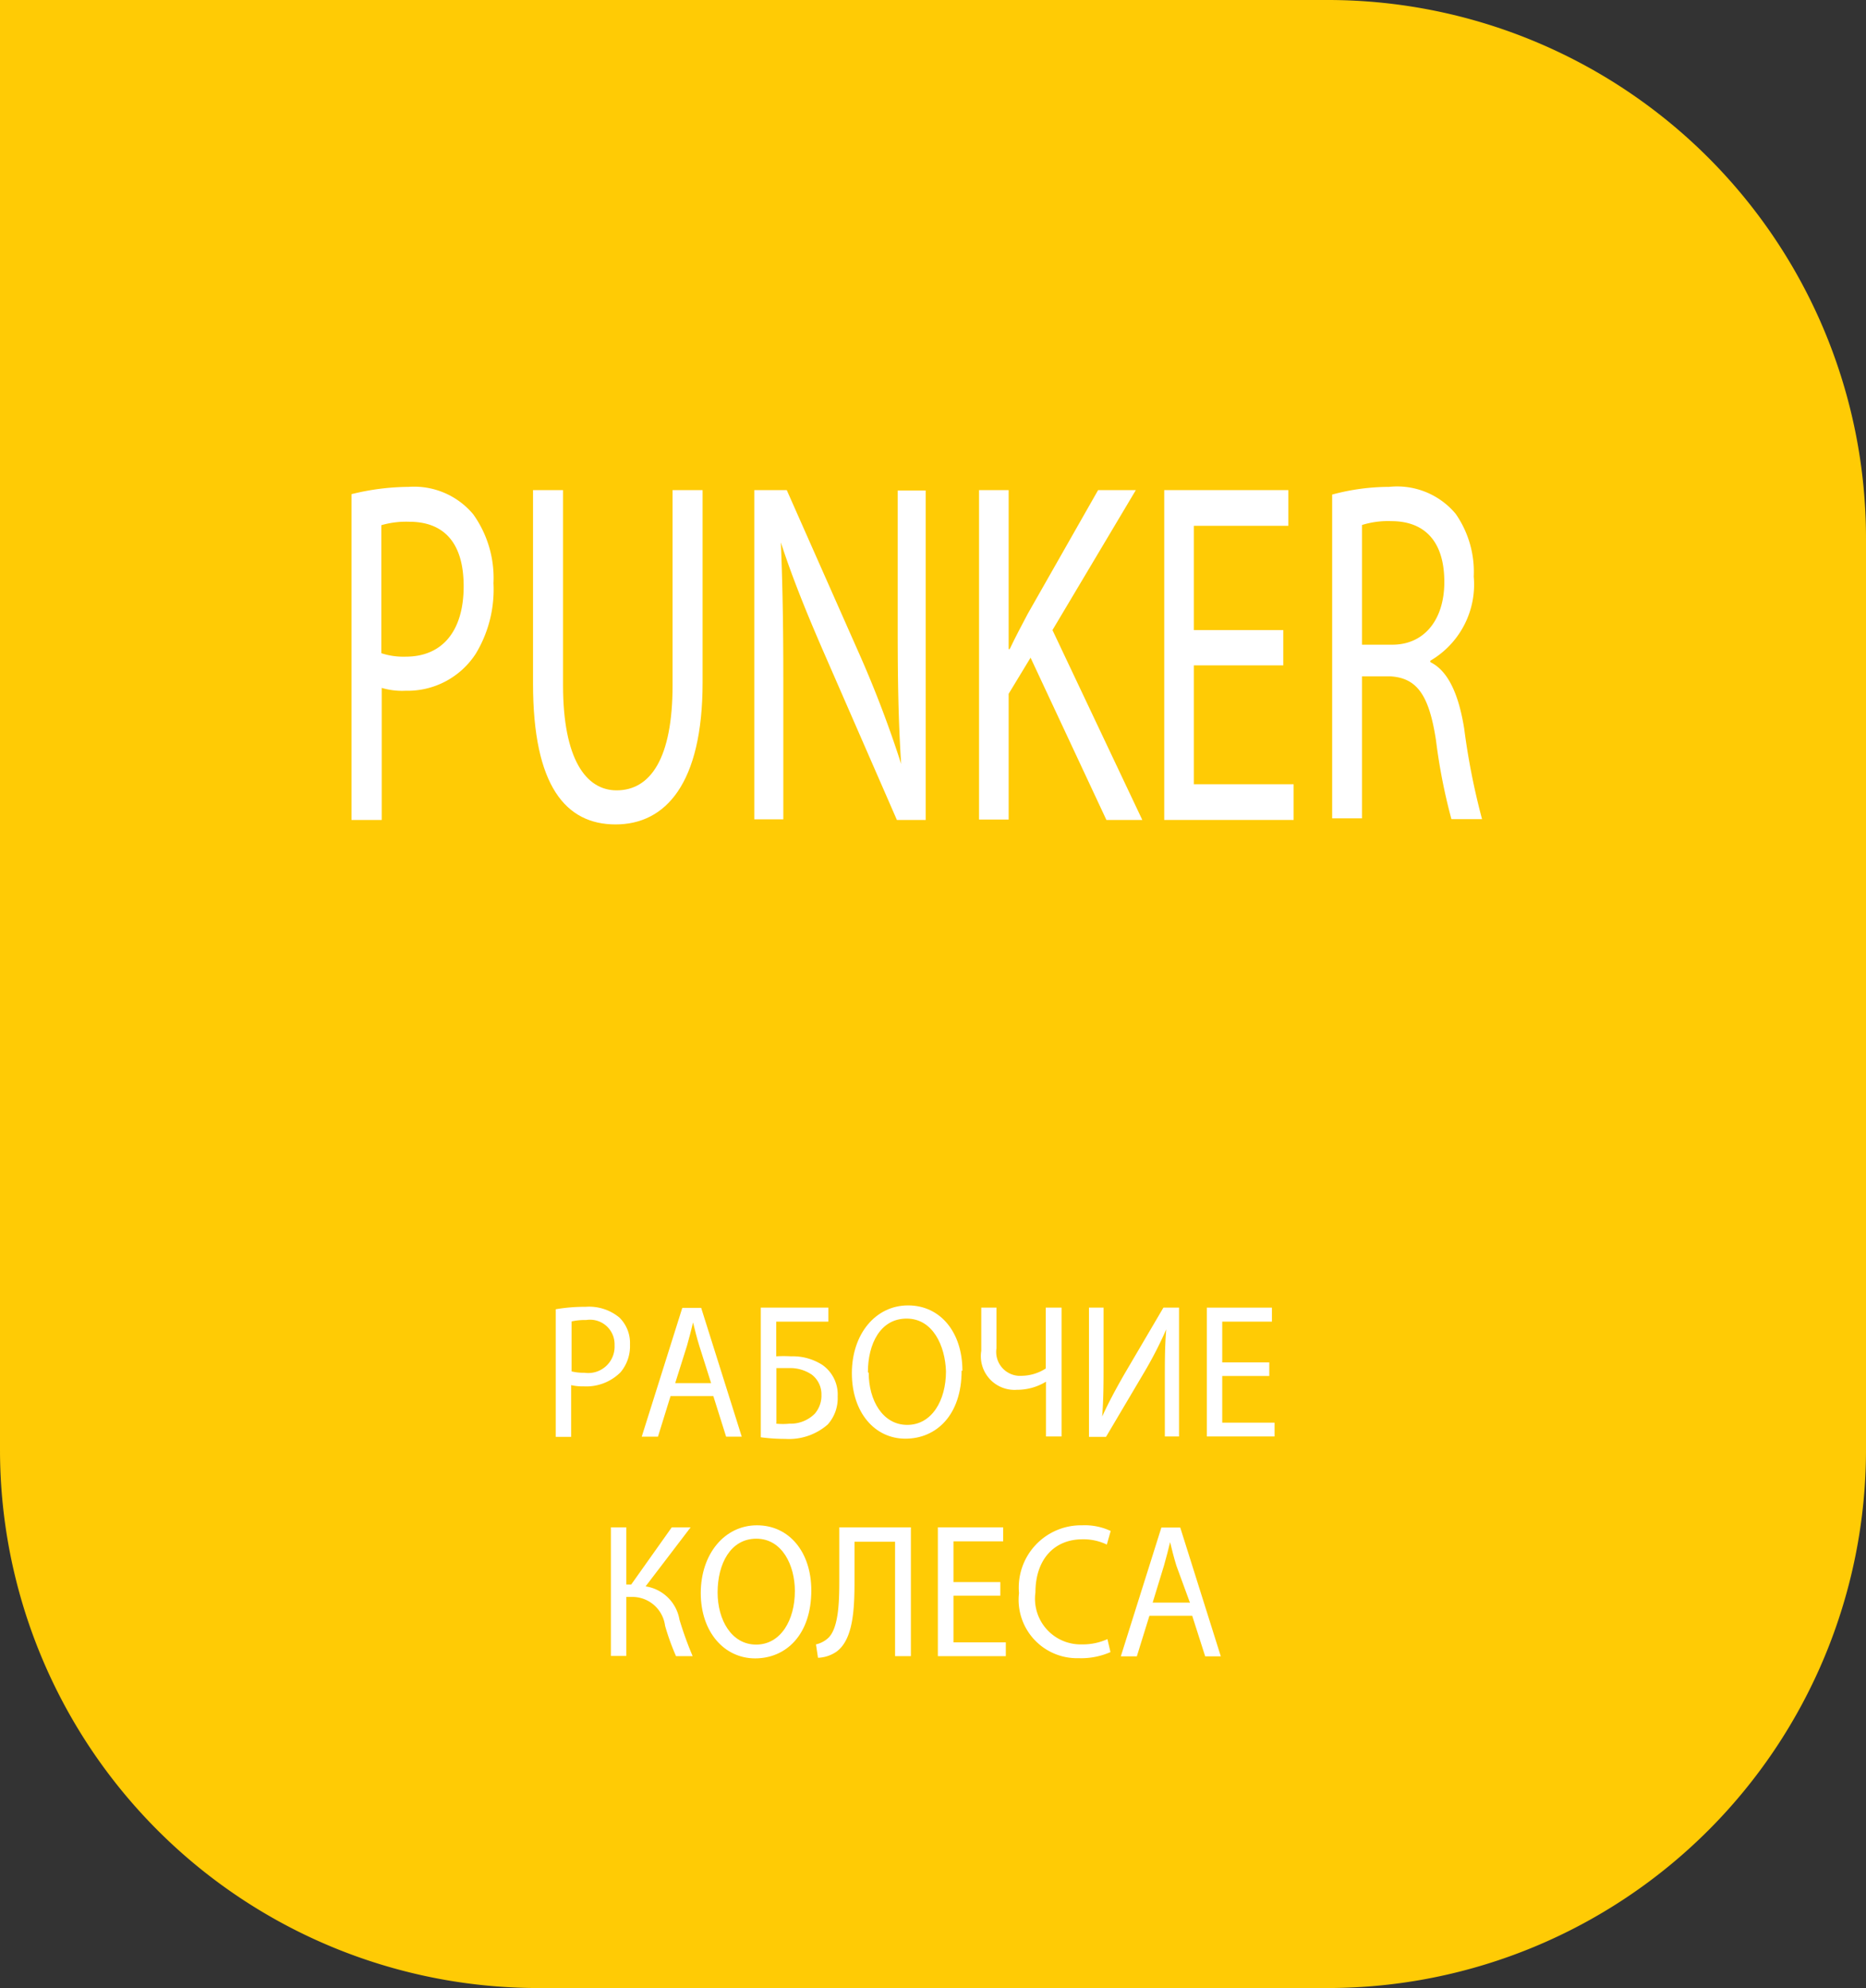 <svg id="Layer_1" data-name="Layer 1" xmlns="http://www.w3.org/2000/svg" xmlns:xlink="http://www.w3.org/1999/xlink" viewBox="0 0 92 98"><rect x="0" y="0" width="92" height="98" fill="#333333" stroke="none"/><defs><style>.cls-1{fill:none;}.cls-2{clip-path:url(#clip-path);}.cls-3{fill:#ffcb05;}.cls-4{fill:#fff;}</style><clipPath id="clip-path" transform="translate(0 0)"><rect class="cls-1" width="92" height="98"/></clipPath></defs><title>Layer 51</title><g class="cls-2"><path class="cls-3" d="M65.52,0H0V71.46A26.54,26.54,0,0,0,26.48,98h39A26.54,26.54,0,0,0,92,71.46V26.54A26.54,26.54,0,0,0,65.52,0" transform="translate(0 0)"/><path class="cls-4" d="M17.33,24.36A11.94,11.94,0,0,1,20.15,24a3.8,3.8,0,0,1,3.18,1.35,5.4,5.4,0,0,1,1,3.4,6.12,6.12,0,0,1-.87,3.47A4,4,0,0,1,20,34.05a3.56,3.56,0,0,1-1.18-.14v6.51H17.33V24.36ZM18.8,32.2a3.51,3.51,0,0,0,1.21.17c1.77,0,2.85-1.23,2.85-3.47s-1.06-3.18-2.68-3.18a4.38,4.38,0,0,0-1.38.17V32.2Z" transform="translate(0 0)"/><path class="cls-4" d="M27.76,24.16v9.62c0,3.64,1.13,5.18,2.64,5.18,1.68,0,2.76-1.59,2.76-5.18V24.16h1.48v9.48c0,5-1.83,7-4.29,7s-4.07-1.9-4.07-6.94V24.16h1.48Z" transform="translate(0 0)"/><path class="cls-4" d="M37.19,40.42V24.16h1.6l3.64,8.22a54.45,54.45,0,0,1,2,5.28l0,0c-0.14-2.17-.17-4.15-0.17-6.68v-6.8h1.38V40.42H44.22l-3.6-8.25c-0.79-1.81-1.55-3.67-2.12-5.43l0,0c0.08,2.05.12,4,.12,6.71v6.94H37.19Z" transform="translate(0 0)"/><path class="cls-4" d="M48.27,24.16h1.46V32h0.05c0.3-.63.61-1.21,0.89-1.74l3.47-6.1H56l-4.11,6.9,4.43,9.36H54.55l-3.74-8-1.08,1.78v6.2H48.27V24.16Z" transform="translate(0 0)"/><polygon class="cls-4" points="63.27 32.8 58.86 32.8 58.86 38.66 63.78 38.66 63.78 40.42 57.4 40.42 57.4 24.16 63.52 24.16 63.52 25.92 58.86 25.92 58.86 31.06 63.27 31.06 63.27 32.8"/><path class="cls-4" d="M65.68,24.38A10.81,10.81,0,0,1,68.49,24a3.76,3.76,0,0,1,3.28,1.33,5,5,0,0,1,.89,3.09,4.35,4.35,0,0,1-2.14,4.15v0.07c0.88,0.43,1.4,1.59,1.67,3.28a34.3,34.3,0,0,0,.88,4.46H71.56a28.34,28.34,0,0,1-.76-3.88c-0.34-2.24-.94-3.09-2.27-3.16H67.15v7H65.68v-16Zm1.47,7.4h1.5c1.57,0,2.56-1.23,2.56-3.09,0-2.1-1.06-3-2.61-3a4.28,4.28,0,0,0-1.45.19v5.93Z" transform="translate(0 0)"/><path class="cls-4" d="M27.4,64.54a8.35,8.35,0,0,1,1.47-.12,2.34,2.34,0,0,1,1.67.53,1.76,1.76,0,0,1,.52,1.33,2,2,0,0,1-.46,1.36,2.38,2.38,0,0,1-1.82.7,2.5,2.5,0,0,1-.62-0.06v2.55H27.4V64.54Zm0.77,3.06a2.39,2.39,0,0,0,.64.07,1.3,1.3,0,0,0,1.49-1.36,1.21,1.21,0,0,0-1.4-1.24,3,3,0,0,0-.72.07V67.6Z" transform="translate(0 0)"/><path class="cls-4" d="M33.06,68.82l-0.62,2H31.64l2-6.35h0.93l2,6.35H35.8l-0.63-2H33.06Zm2-.64-0.58-1.83c-0.13-.42-0.22-0.79-0.31-1.16h0c-0.09.38-.19,0.76-0.3,1.15l-0.58,1.84H35Z" transform="translate(0 0)"/><path class="cls-4" d="M40.84,64.46v0.69H38.27v1.71a6.11,6.11,0,0,1,.73,0,2.7,2.7,0,0,1,1.54.42,1.78,1.78,0,0,1,.76,1.56,1.94,1.94,0,0,1-.49,1.38,2.9,2.9,0,0,1-2.1.71,8.73,8.73,0,0,1-1.2-.08V64.46h3.34Zm-2.57,5.72a3.22,3.22,0,0,0,.65,0,1.68,1.68,0,0,0,1.25-.49,1.36,1.36,0,0,0,.33-0.93,1.22,1.22,0,0,0-.48-1,1.9,1.9,0,0,0-1.13-.32c-0.18,0-.42,0-0.61,0v2.7Z" transform="translate(0 0)"/><path class="cls-4" d="M47.41,67.57c0,2.19-1.25,3.35-2.77,3.35S42,69.62,42,67.69s1.17-3.34,2.77-3.34,2.68,1.33,2.68,3.22m-4.62.1c0,1.36.69,2.57,1.9,2.57s1.91-1.2,1.91-2.64C46.6,66.35,46,65,44.7,65s-1.91,1.25-1.91,2.65" transform="translate(0 0)"/><path class="cls-4" d="M49.13,64.46v2a1.18,1.18,0,0,0,1.26,1.36,2.25,2.25,0,0,0,1.17-.36v-3h0.78v6.35H51.57v-2.7h0a2.72,2.72,0,0,1-1.43.4,1.66,1.66,0,0,1-1.76-1.92V64.46h0.77Z" transform="translate(0 0)"/><path class="cls-4" d="M54.41,64.46v2.68c0,1,0,1.84-.07,2.69h0c0.3-.66.67-1.35,1.1-2.1l1.92-3.27h0.77v6.35H57.43V68.11c0-1,0-1.78.07-2.58h0a19.52,19.52,0,0,1-1.1,2.14l-1.87,3.16H53.69V64.46h0.72Z" transform="translate(0 0)"/><polygon class="cls-4" points="62.58 67.83 60.26 67.83 60.26 70.13 62.84 70.13 62.84 70.81 59.5 70.81 59.5 64.46 62.71 64.46 62.71 65.15 60.26 65.15 60.26 67.16 62.58 67.16 62.58 67.83"/><path class="cls-4" d="M30.88,75.29v2.82h0.24l2-2.82h0.93L31.83,78.2a2,2,0,0,1,1.67,1.64,17.48,17.48,0,0,0,.65,1.8H33.33a11.72,11.72,0,0,1-.54-1.5,1.63,1.63,0,0,0-1.66-1.42H30.88v2.91H30.12V75.29h0.76Z" transform="translate(0 0)"/><path class="cls-4" d="M40,78.4c0,2.19-1.25,3.35-2.77,3.35s-2.68-1.3-2.68-3.22,1.17-3.34,2.77-3.34S40,76.52,40,78.4m-4.62.1c0,1.36.69,2.57,1.9,2.57s1.91-1.2,1.91-2.64c0-1.26-.62-2.58-1.9-2.58s-1.91,1.25-1.91,2.65" transform="translate(0 0)"/><path class="cls-4" d="M44.91,75.29v6.35H44.13V76h-2V77.9c0,1.38-.05,2.91-0.89,3.52a1.71,1.71,0,0,1-.91.3l-0.1-.66a1.32,1.32,0,0,0,.63-0.34c0.48-.5.52-1.73,0.52-2.75V75.29h3.5Z" transform="translate(0 0)"/><polygon class="cls-4" points="49.32 78.66 47.01 78.66 47.01 80.96 49.59 80.96 49.59 81.64 46.24 81.64 46.24 75.29 49.46 75.29 49.46 75.98 47.01 75.98 47.01 77.99 49.32 77.99 49.32 78.66"/><path class="cls-4" d="M54.75,81.44a3.6,3.6,0,0,1-1.57.3,2.88,2.88,0,0,1-2.94-3.21,3.07,3.07,0,0,1,3.11-3.34,3,3,0,0,1,1.41.28l-0.19.67a2.65,2.65,0,0,0-1.2-.26c-1.4,0-2.32,1-2.32,2.62a2.25,2.25,0,0,0,2.29,2.56,2.92,2.92,0,0,0,1.26-.26Z" transform="translate(0 0)"/><path class="cls-4" d="M56.67,79.65l-0.62,2H55.26l2-6.35h0.93l2,6.35H59.42l-0.64-2H56.67Zm2-.64L58,77.18c-0.13-.42-0.22-0.79-0.31-1.16h0c-0.09.38-.19,0.76-0.3,1.15L56.83,79h1.79Z" transform="translate(0 0)"/></g></svg>